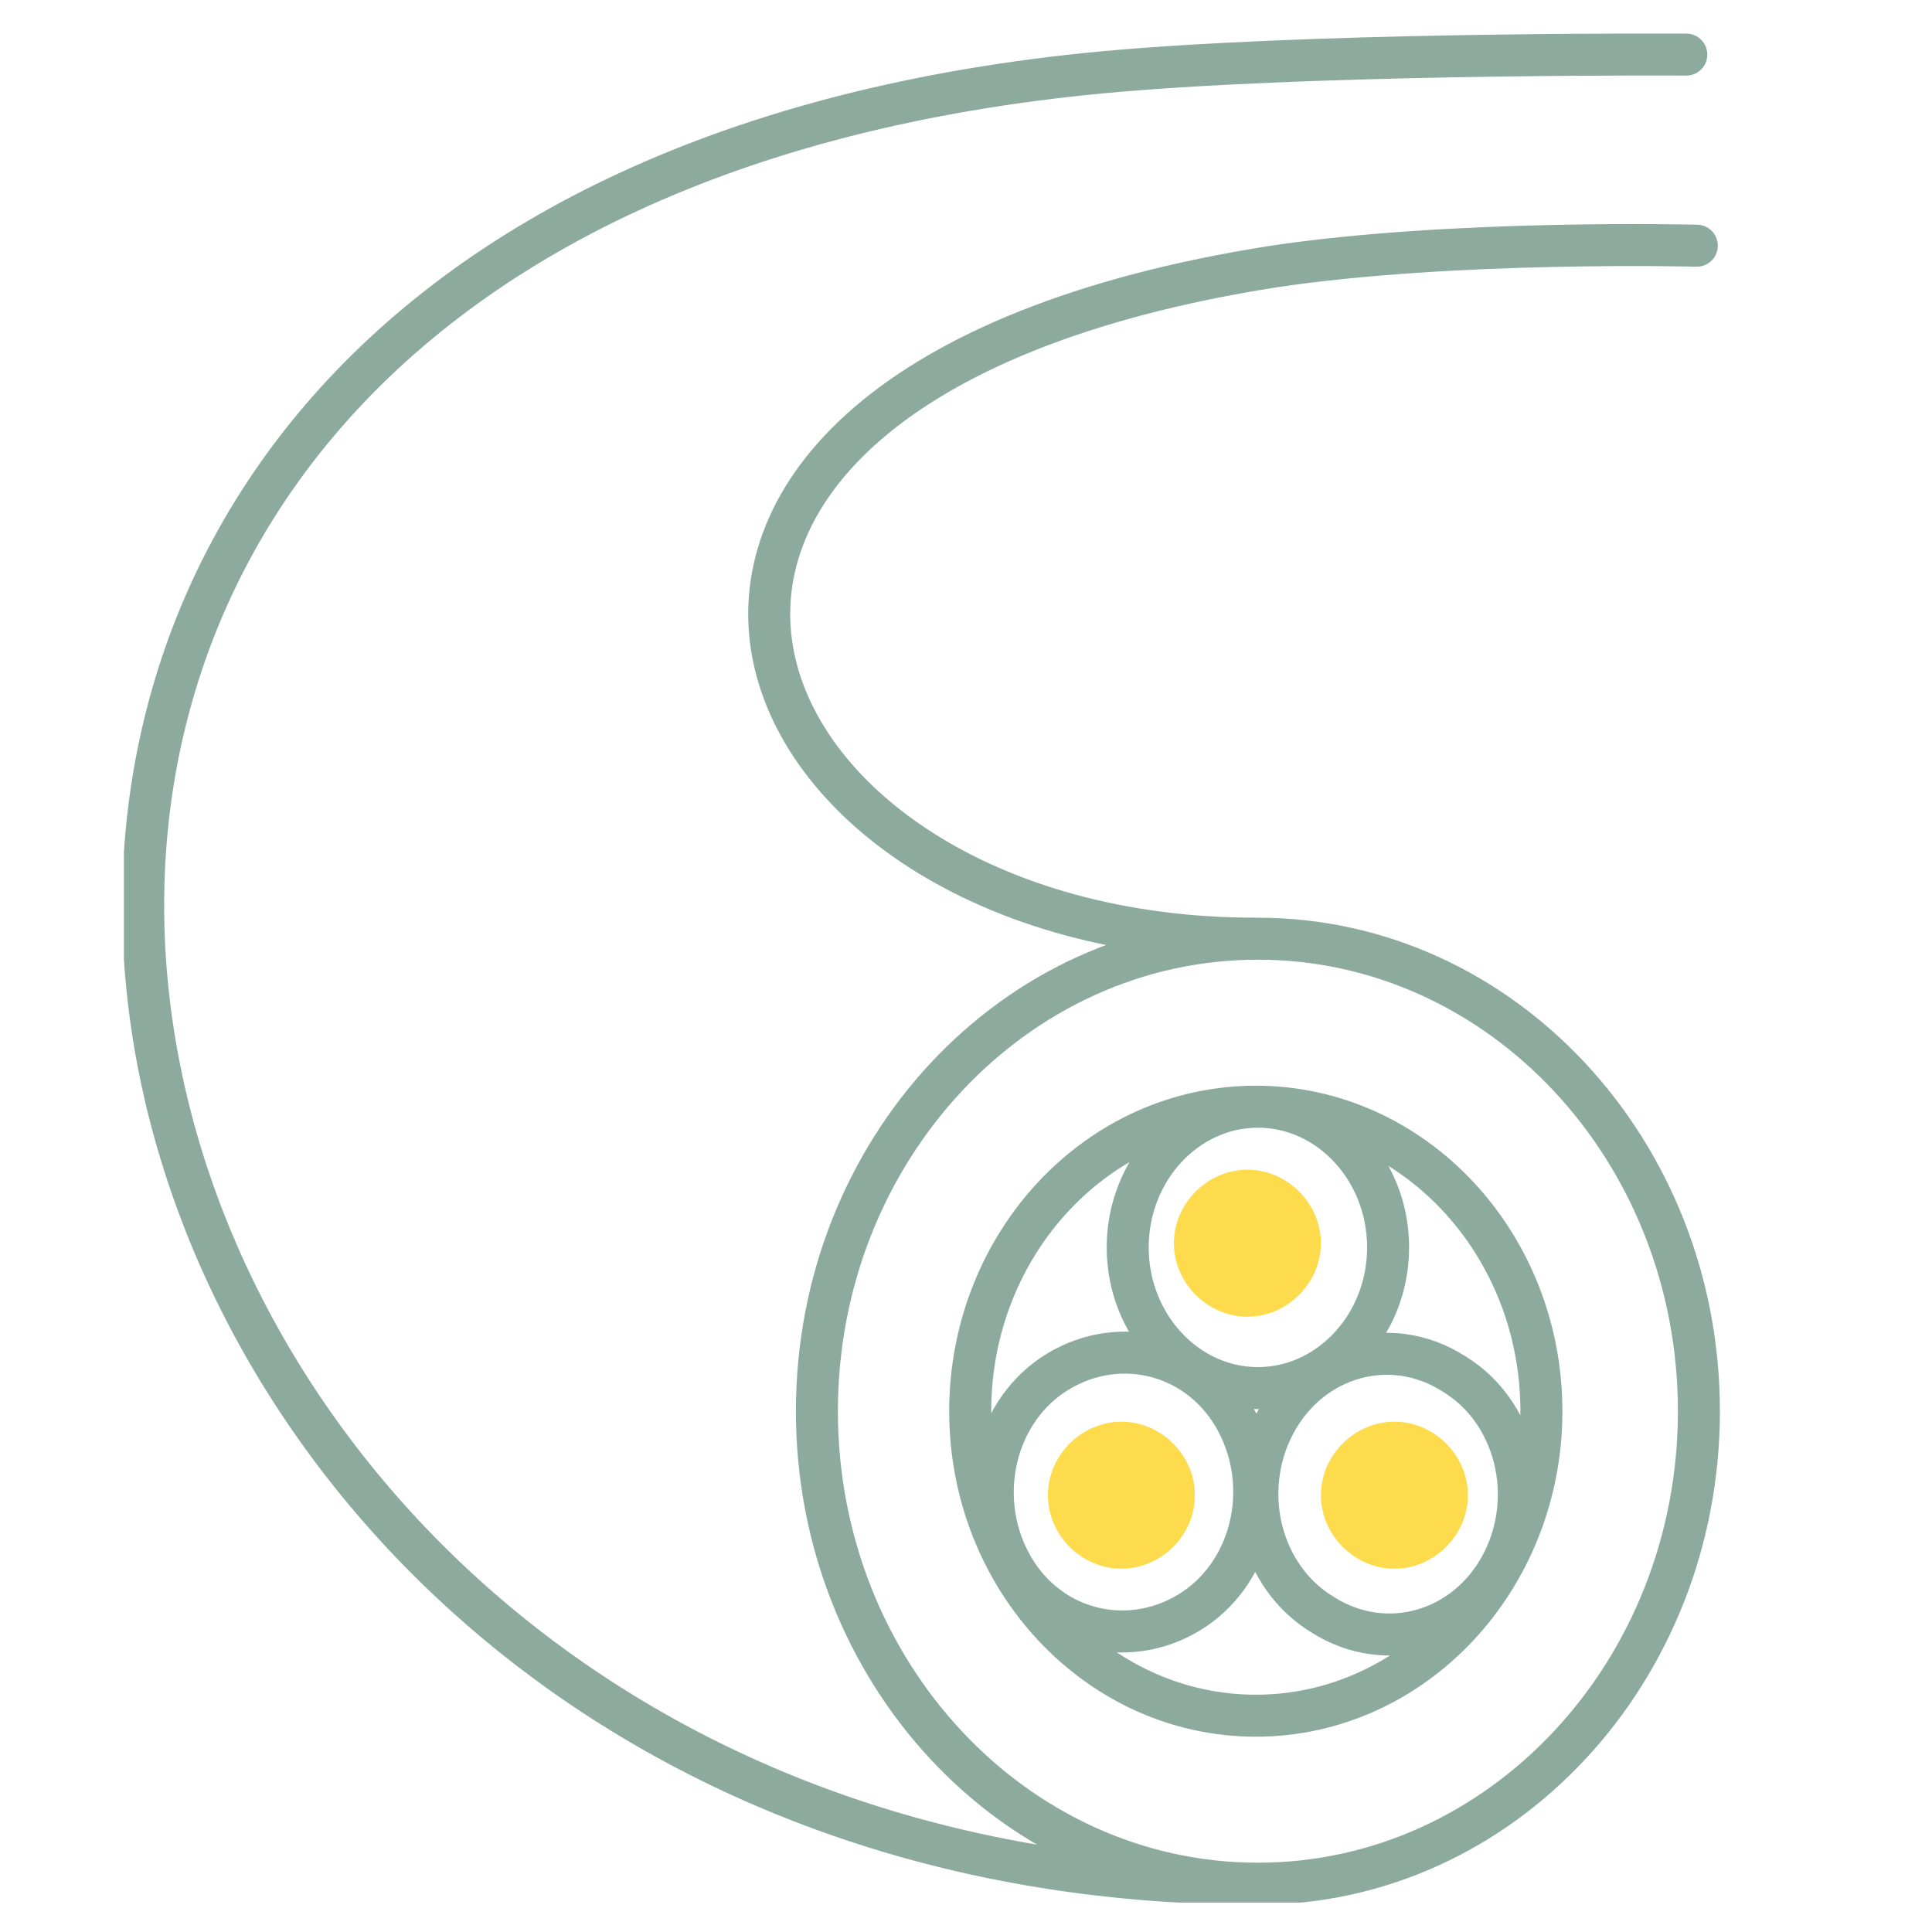 <?xml version="1.0" encoding="UTF-8"?>
<svg id="Layer_1" xmlns="http://www.w3.org/2000/svg" xmlns:xlink="http://www.w3.org/1999/xlink" version="1.1" viewBox="0 0 92 92">
  <!-- Generator: Adobe Illustrator 29.3.1, SVG Export Plug-In . SVG Version: 2.1.0 Build 151)  -->
  <defs>
    <style>
      .st0, .st1 {
        fill: none;
      }

      .st1 {
        stroke: #8cab9e;
        stroke-linecap: round;
        stroke-linejoin: round;
        stroke-width: 2px;
      }

      .st2 {
        fill: #fedb4d;
      }

      .st3 {
        clip-path: url(#clippath);
      }
    </style>
    <clipPath id="clippath">
      <rect class="st0" x="5.9" y="1.6" width="76" height="89"/>
    </clipPath>
  </defs>
  <g class="st3">
    <path class="st1" d="M59.8,89.7C-.5,89.7-18.3,8.8,54.2,3.3c10.4-.8,26.1-.7,26.1-.7M59.8,44.7c-25.7,0-36-26.2.8-32,8.6-1.3,20.2-1,20.2-1M80.9,67.2c0,12.4-9.4,22.5-21,22.5s-21-10.1-21-22.5,9.4-22.5,21-22.5,21,10.1,21,22.5ZM73.4,67.2c0,8-6.1,14.5-13.6,14.5s-13.6-6.5-13.6-14.5,6.1-14.5,13.6-14.5,13.6,6.5,13.6,14.5ZM63,76.9c-3-1.8-4-5.9-2.3-9.1,1.7-3.2,5.5-4.3,8.5-2.4,3,1.8,4,5.9,2.3,9.1-1.7,3.2-5.5,4.3-8.5,2.4ZM50.4,65.3c3-1.8,6.8-.8,8.5,2.4,1.7,3.2.7,7.3-2.3,9.1-3,1.8-6.8.8-8.5-2.4-1.7-3.2-.7-7.3,2.3-9.1ZM66.1,59.4c0,3.7-2.8,6.7-6.2,6.7s-6.2-3-6.2-6.7,2.8-6.7,6.2-6.7,6.2,3,6.2,6.7Z"/>
    <path class="st2" d="M66.4,74.7c1.9,0,3.5-1.6,3.5-3.5s-1.6-3.5-3.5-3.5-3.5,1.6-3.5,3.5,1.6,3.5,3.5,3.5"/>
    <path class="st2" d="M53.4,74.7c1.9,0,3.5-1.6,3.5-3.5s-1.6-3.5-3.5-3.5-3.5,1.6-3.5,3.5,1.6,3.5,3.5,3.5"/>
    <path class="st2" d="M59.4,62.7c1.9,0,3.5-1.6,3.5-3.5s-1.6-3.5-3.5-3.5-3.5,1.6-3.5,3.5,1.6,3.5,3.5,3.5"/>
  </g>
</svg>